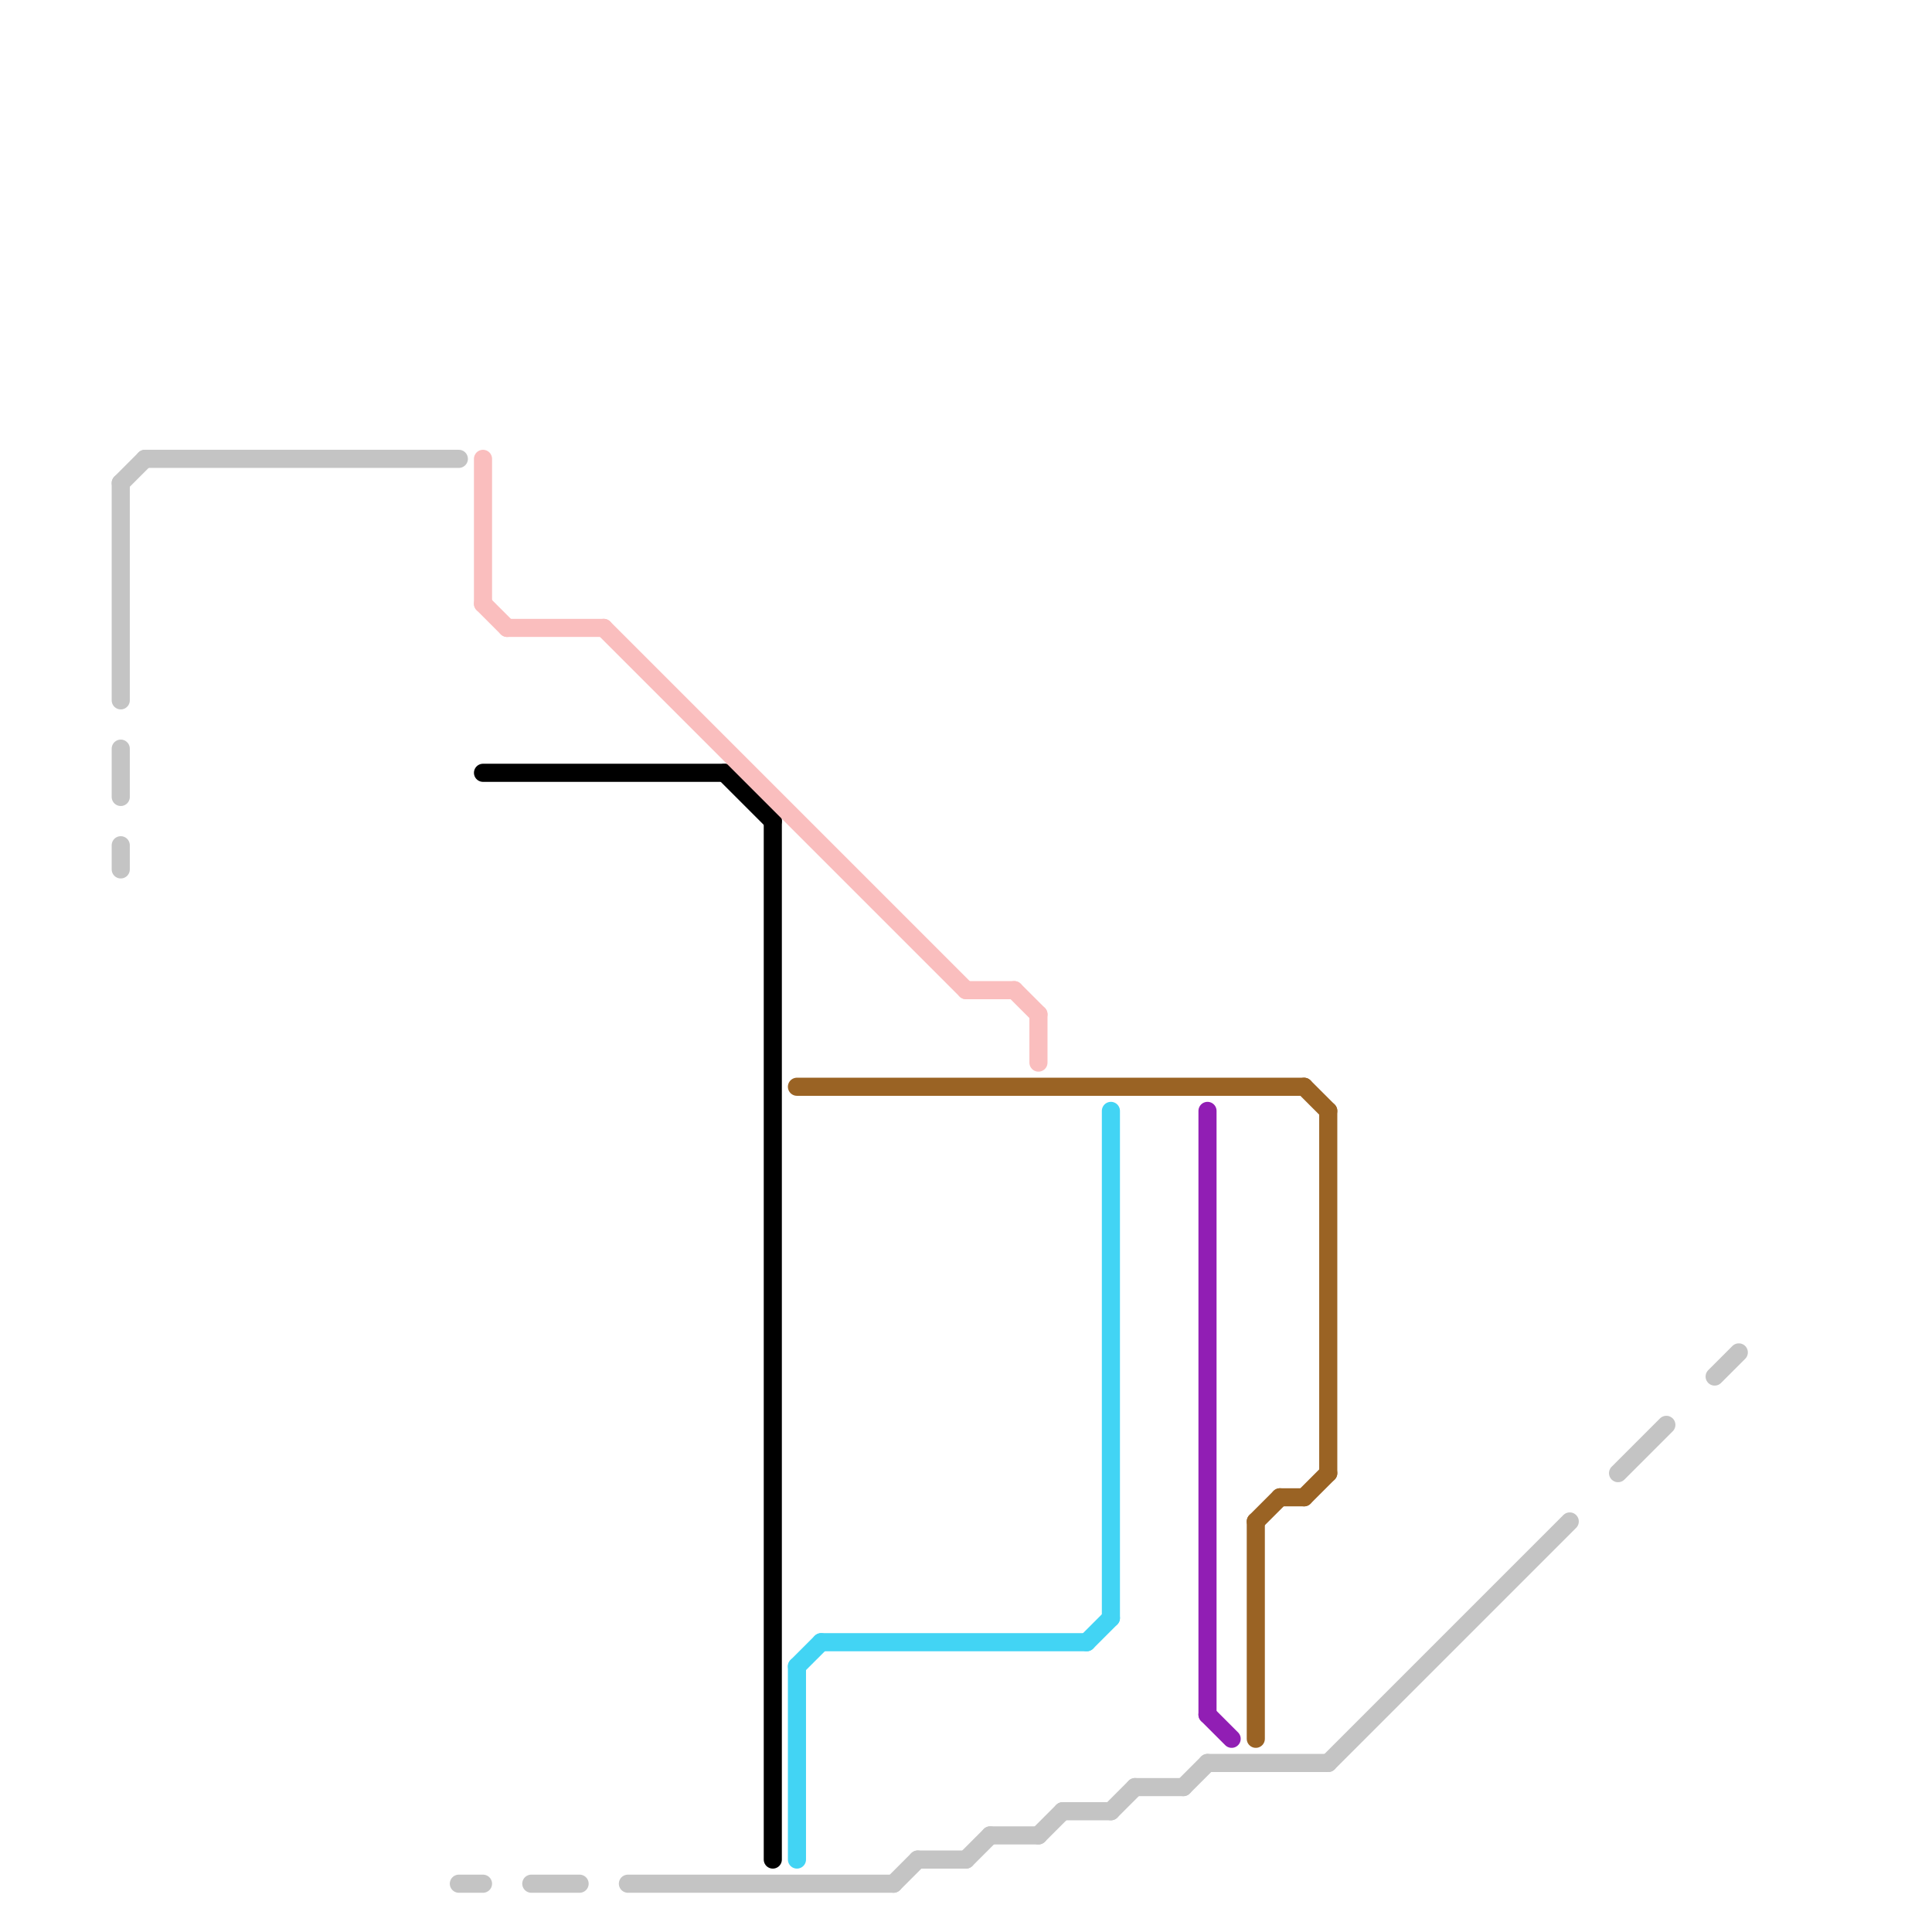 
<svg version="1.1" xmlns="http://www.w3.org/2000/svg" viewBox="0 0 80 80">
<style>line { stroke-width: 0.75; fill: none; stroke-linecap: round; stroke-linejoin: round; } .c0 { stroke: #000000 } .c1 { stroke: #9a6324 } .c2 { stroke: #911eb4 } .c3 { stroke: #42d4f4 } .c4 { stroke: #fabebe } .c5 { stroke: #c4c4c4 }</style><line class="c0" x1="20" y1="32" x2="30" y2="32"/><line class="c0" x1="30" y1="32" x2="32" y2="34"/><line class="c0" x1="32" y1="34" x2="32" y2="77"/><line class="c1" x1="33" y1="45" x2="54" y2="45"/><line class="c1" x1="54" y1="62" x2="55" y2="61"/><line class="c1" x1="55" y1="46" x2="55" y2="61"/><line class="c1" x1="53" y1="62" x2="54" y2="62"/><line class="c1" x1="54" y1="45" x2="55" y2="46"/><line class="c1" x1="52" y1="63" x2="52" y2="72"/><line class="c1" x1="52" y1="63" x2="53" y2="62"/><line class="c2" x1="50" y1="46" x2="50" y2="71"/><line class="c2" x1="50" y1="71" x2="51" y2="72"/><line class="c3" x1="33" y1="69" x2="34" y2="68"/><line class="c3" x1="33" y1="69" x2="33" y2="77"/><line class="c3" x1="46" y1="46" x2="46" y2="67"/><line class="c3" x1="34" y1="68" x2="45" y2="68"/><line class="c3" x1="45" y1="68" x2="46" y2="67"/><line class="c4" x1="40" y1="41" x2="42" y2="41"/><line class="c4" x1="21" y1="26" x2="25" y2="26"/><line class="c4" x1="42" y1="41" x2="43" y2="42"/><line class="c4" x1="20" y1="25" x2="21" y2="26"/><line class="c4" x1="20" y1="19" x2="20" y2="25"/><line class="c4" x1="25" y1="26" x2="40" y2="41"/><line class="c4" x1="43" y1="42" x2="43" y2="44"/><line class="c5" x1="26" y1="78" x2="37" y2="78"/><line class="c5" x1="50" y1="73" x2="55" y2="73"/><line class="c5" x1="49" y1="74" x2="50" y2="73"/><line class="c5" x1="43" y1="76" x2="44" y2="75"/><line class="c5" x1="41" y1="76" x2="43" y2="76"/><line class="c5" x1="19" y1="78" x2="20" y2="78"/><line class="c5" x1="5" y1="20" x2="6" y2="19"/><line class="c5" x1="22" y1="78" x2="24" y2="78"/><line class="c5" x1="46" y1="75" x2="47" y2="74"/><line class="c5" x1="67" y1="61" x2="69" y2="59"/><line class="c5" x1="40" y1="77" x2="41" y2="76"/><line class="c5" x1="5" y1="20" x2="5" y2="29"/><line class="c5" x1="44" y1="75" x2="46" y2="75"/><line class="c5" x1="5" y1="31" x2="5" y2="33"/><line class="c5" x1="37" y1="78" x2="38" y2="77"/><line class="c5" x1="38" y1="77" x2="40" y2="77"/><line class="c5" x1="71" y1="57" x2="72" y2="56"/><line class="c5" x1="47" y1="74" x2="49" y2="74"/><line class="c5" x1="55" y1="73" x2="65" y2="63"/><line class="c5" x1="5" y1="35" x2="5" y2="36"/><line class="c5" x1="6" y1="19" x2="19" y2="19"/>


</svg>

